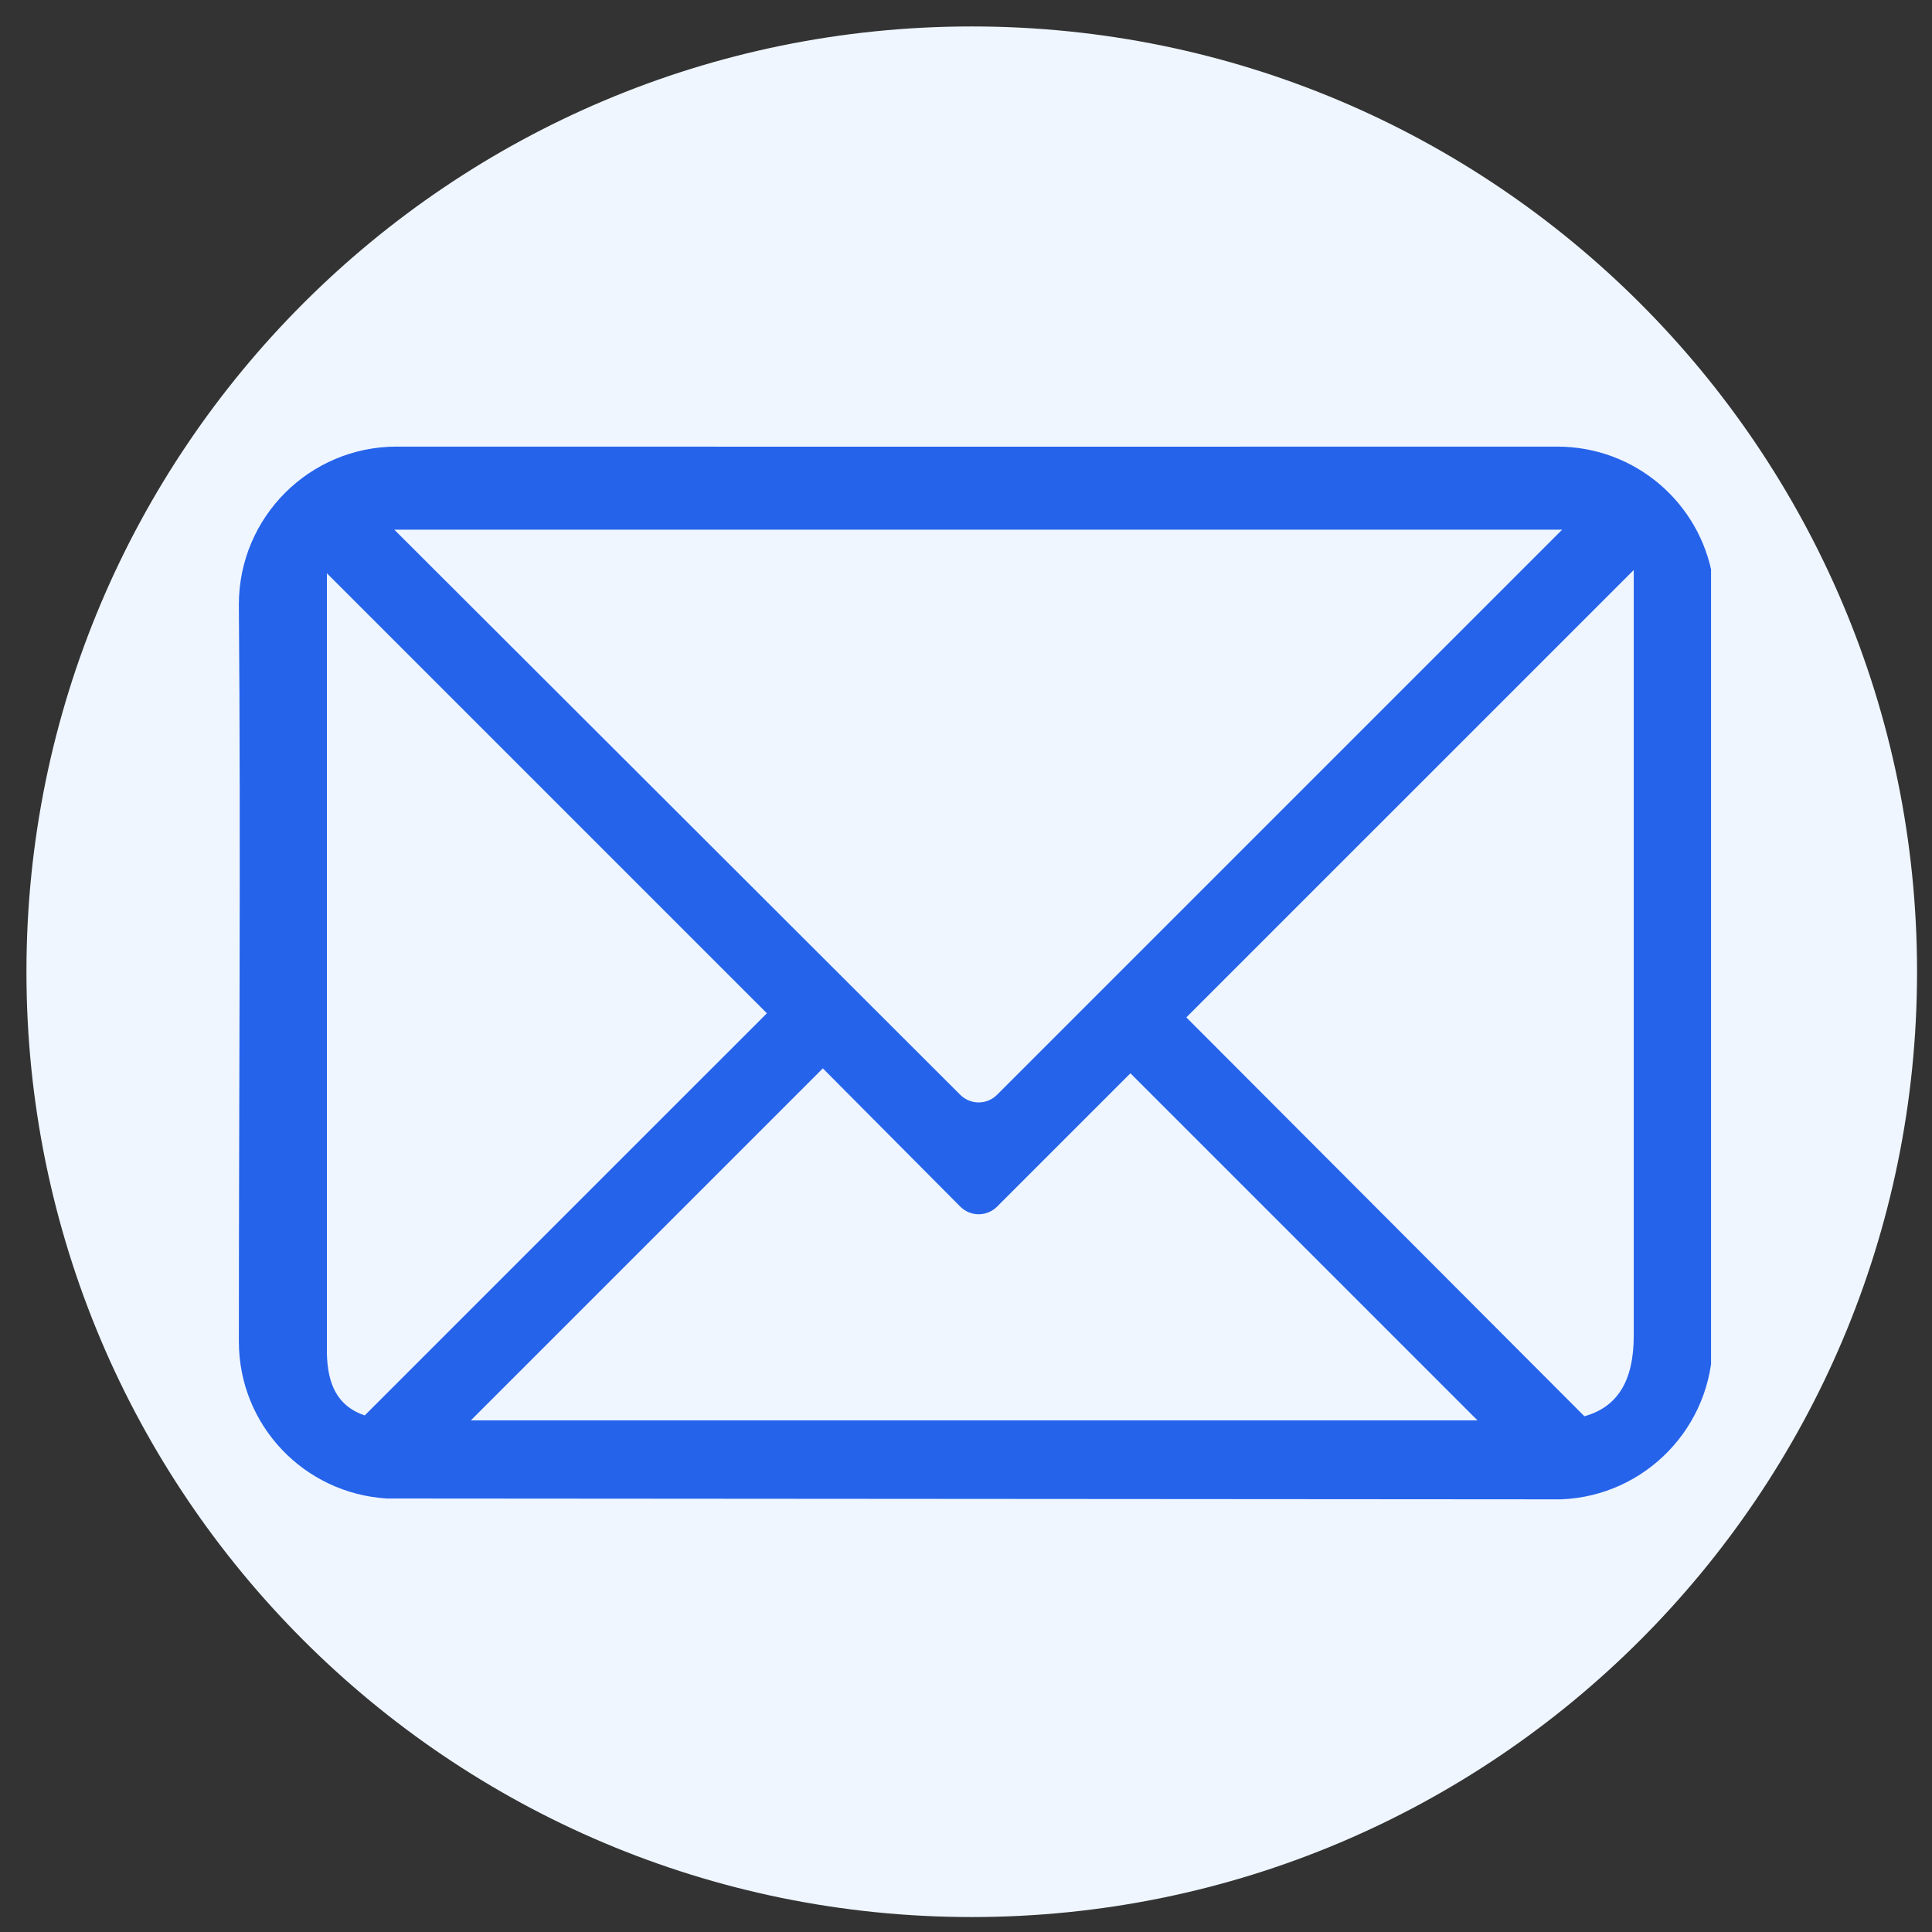 <svg xmlns="http://www.w3.org/2000/svg" xmlns:xlink="http://www.w3.org/1999/xlink" width="500" zoomAndPan="magnify" viewBox="0 0 375 375" height="500" preserveAspectRatio="xMidYMid meet" version="1.0"><rect x="0" y="0" width="375" height="375" fill="#333333" stroke="none"/><defs><clipPath id="1b21e84f38"><path d="M 5.133 5.133 L 372.098 5.133 L 372.098 372.098 L 5.133 372.098 Z M 5.133 5.133 " clip-rule="nonzero"/></clipPath><clipPath id="b6b6a3e57e"><path d="M 188.617 5.133 C 87.281 5.133 5.133 87.281 5.133 188.617 C 5.133 289.949 87.281 372.098 188.617 372.098 C 289.949 372.098 372.098 289.949 372.098 188.617 C 372.098 87.281 289.949 5.133 188.617 5.133 Z M 188.617 5.133 " clip-rule="nonzero"/></clipPath><clipPath id="18e50bed1d"><path d="M 46.363 86.652 L 332.113 86.652 L 332.113 291.402 L 46.363 291.402 Z M 46.363 86.652 " clip-rule="nonzero"/></clipPath></defs><g clip-path="url(#1b21e84f38)"><g clip-path="url(#b6b6a3e57e)"><path fill="#eff6ff" d="M 5.133 5.133 L 372.098 5.133 L 372.098 372.098 L 5.133 372.098 Z M 5.133 5.133 " fill-opacity="1" fill-rule="nonzero"/></g></g><g clip-path="url(#18e50bed1d)"><path fill="#2563eb" d="M 77.016 86.684 C 60.086 86.684 46.363 100.387 46.363 117.336 C 46.746 163.812 46.367 213.004 46.363 260.367 C 46.363 276.68 59.055 289.883 75.098 290.859 L 303.059 291.02 C 319.402 290.359 332.43 276.895 332.43 260.367 L 332.43 112.07 C 329.953 97.617 317.406 86.688 302.262 86.688 C 227.219 86.723 152.086 86.688 77.016 86.688 Z M 76.535 102.809 L 303.219 102.809 L 193.547 212.48 C 191.547 214.48 188.363 214.48 186.363 212.48 Z M 317.109 110.629 L 317.109 259.25 C 317.109 268.105 313.918 273.109 307.531 274.895 L 230.266 197.473 L 317.109 110.633 Z M 63.449 111.27 L 148.855 196.676 L 70.793 274.734 C 65.449 272.934 63.59 268.629 63.453 262.762 L 63.453 111.27 Z M 159.711 207.367 L 186.371 234.184 C 188.371 236.188 191.551 236.188 193.555 234.184 L 219.414 208.324 L 286.781 275.691 L 91.391 275.691 L 159.711 207.371 Z M 159.711 207.367 " fill-opacity="1" fill-rule="nonzero"/></g></svg>